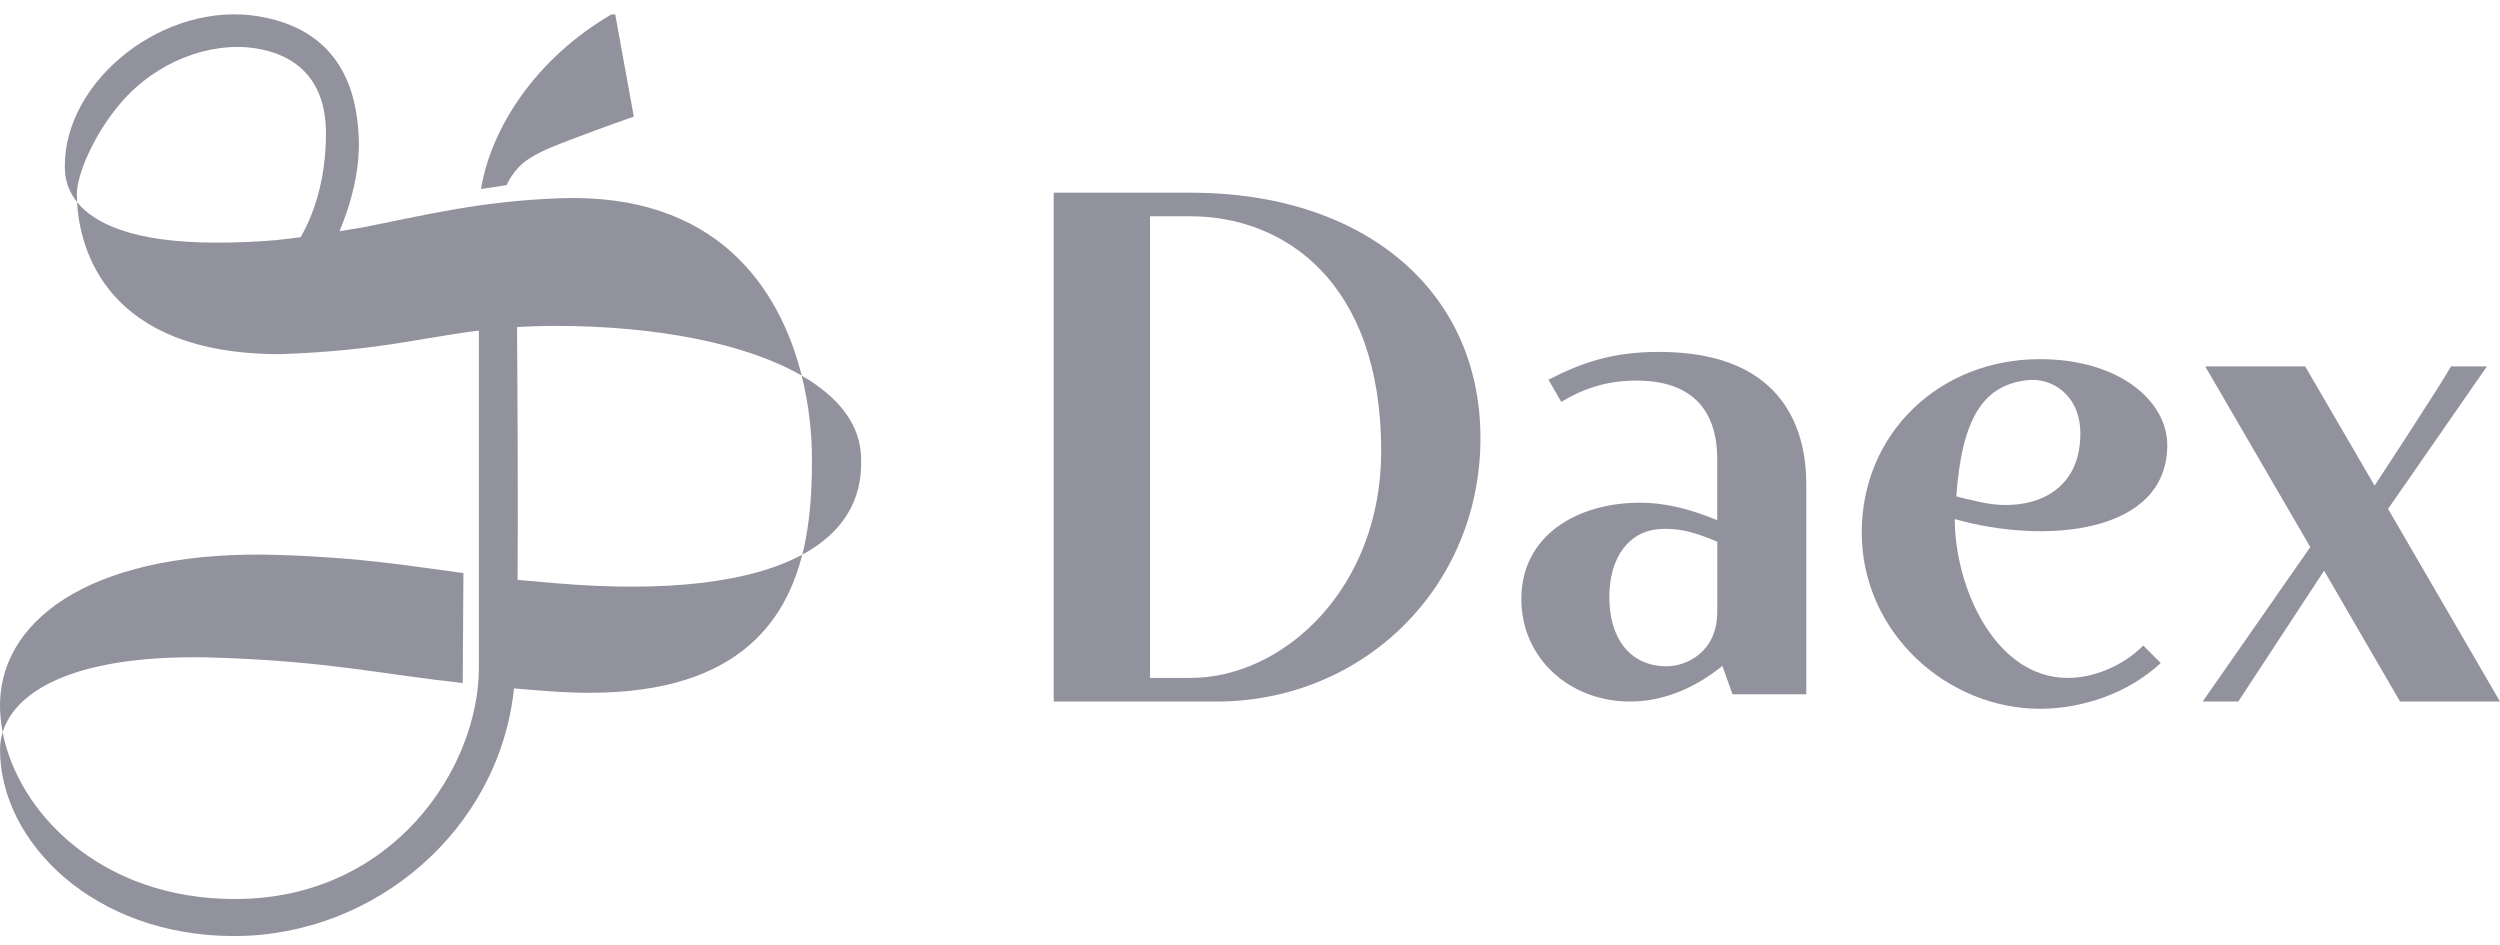 <svg xmlns="http://www.w3.org/2000/svg" width="164" height="62" viewBox="0 0 164 62" fill="none"><g clip-path="url(#clip0_2314_736)"><path d="M34.23 10.77C34.856 10.2 36.006 9.715 36.786 9.412C38.17 8.876 39.983 8.202 41.578 7.651L40.336 0.814C35.1 3.784 32.198 8.465 31.555 12.397L33.233 12.144C33.233 12.144 33.553 11.386 34.232 10.77H34.23Z" fill="#92929E"></path><path d="M56.488 30.117C56.488 27.902 55.041 26.055 52.59 24.64C53.084 26.613 53.265 28.533 53.265 30.117C53.265 32.022 53.175 34.237 52.631 36.384C55.241 34.973 56.586 32.868 56.488 30.117Z" fill="#92929E"></path><path d="M36.443 38.258C34.927 38.129 34.554 38.097 33.953 38.041C33.987 33.231 33.955 26.621 33.918 21.453C34.696 21.407 35.529 21.38 36.443 21.38C43.087 21.38 48.949 22.535 52.592 24.64C51.142 18.863 46.985 12.623 36.698 13.006C31.326 13.206 27.683 14.163 23.761 14.923C23.653 14.94 23.059 15.043 22.274 15.169C22.428 14.799 22.586 14.387 22.737 13.939C23.203 12.562 23.595 10.869 23.539 9.161C23.451 6.529 22.703 2.075 17.06 1.086C10.779 -0.008 4.254 5.277 4.254 10.845C4.254 11.139 4.198 12.19 5.058 13.257C5.048 13.062 5.043 12.881 5.043 12.721C5.043 11.449 6.166 8.786 7.945 6.724C10.279 4.02 13.776 2.726 16.729 3.165C19.207 3.533 21.383 5.038 21.383 8.742C21.383 11.977 20.481 14.236 19.726 15.559C19.17 15.635 18.661 15.698 18.283 15.73C18.264 15.73 18.247 15.735 18.23 15.742C16.985 15.852 15.654 15.917 14.195 15.917C8.554 15.917 6.11 14.572 5.055 13.259C5.221 16.3 6.931 23.232 18.361 23.232C24.701 23.022 27.632 22.155 31.414 21.685V43.813C31.414 50.338 25.812 58.976 15.413 58.976C6.556 58.976 1.179 53.255 0.173 48.038C0.058 48.413 0.002 48.796 0.002 49.181C0.002 55.201 6.113 61.405 15.359 61.405C24.606 61.405 32.756 54.419 33.719 45.16C34.72 45.246 35.95 45.346 36.696 45.389C47.602 46.028 51.357 41.401 52.628 36.384C49.239 38.216 43.718 38.877 36.438 38.258H36.443Z" fill="#92929E"></path><path d="M14.197 43.141C21.555 43.385 24.862 44.206 30.356 44.807L30.4 37.593C26.75 37.12 23.929 36.592 18.361 36.406C6.447 36.014 0.19 40.392 0.004 46.018C-0.018 46.671 0.043 47.351 0.175 48.036C1.028 45.219 5.18 42.844 14.197 43.141Z" fill="#92929E"></path><path d="M69.122 12.639H78.113C89.391 12.639 97.118 18.981 97.118 28.734C97.118 38.488 89.465 46.022 79.782 46.022H69.122V12.639ZM78.088 44.472C84.216 44.472 90.607 38.583 90.607 29.592C90.607 18.457 84.216 14.188 78.088 14.188H75.442V44.472H78.088Z" fill="#92929E"></path><path d="M152.46 37.438L146.832 46.021H144.495L151.554 35.888L144.663 24.037H151.22L155.774 31.858C155.774 31.858 160.233 25.062 160.781 24.037H163.142L156.656 33.383L164 46.021H157.443L152.46 37.438Z" fill="#92929E"></path><path d="M140.596 42.348C139.151 43.805 137.183 44.472 135.65 44.472C130.858 44.472 128.233 38.486 128.233 34.051C134.152 35.735 142.173 35.028 142.173 29.203C142.173 26.296 139.008 23.56 133.813 23.56C127.256 23.56 122.13 28.401 122.13 34.933C122.13 41.466 127.685 46.497 133.837 46.497C136.525 46.497 139.588 45.51 141.744 43.495L140.594 42.345L140.596 42.348ZM132.921 24.944C134.632 24.729 136.471 25.94 136.471 28.438C136.471 32.589 132.902 33.559 130.078 32.969C128.967 32.738 128.331 32.562 128.331 32.562C128.713 27.387 130.114 25.299 132.924 24.946L132.921 24.944Z" fill="#92929E"></path><path d="M108.829 23.084C105.722 23.084 103.707 23.814 101.58 24.911L102.418 26.363C103.921 25.459 105.439 24.967 107.357 24.967C111.745 24.967 112.651 27.781 112.651 30.093V34.123C111.007 33.456 109.408 32.978 107.549 32.978C103.544 32.978 99.799 35.076 99.799 39.296C99.799 43.182 102.971 46.021 106.928 46.021C109.503 46.021 111.601 44.805 112.985 43.684L113.653 45.543H118.494V31.762C118.494 28.59 117.317 23.084 108.831 23.084H108.829ZM112.651 40.142C112.651 42.785 110.624 43.709 109.338 43.709C106.931 43.709 105.571 41.871 105.571 39.179C105.571 36.487 106.916 34.898 108.719 34.72C110.356 34.559 111.628 35.127 112.654 35.532V40.144L112.651 40.142Z" fill="#92929E"></path></g><defs><clipPath id="clip0_2314_736"><rect width="164" height="60.46" fill="white" transform="translate(0 0.945)"></rect></clipPath></defs></svg>